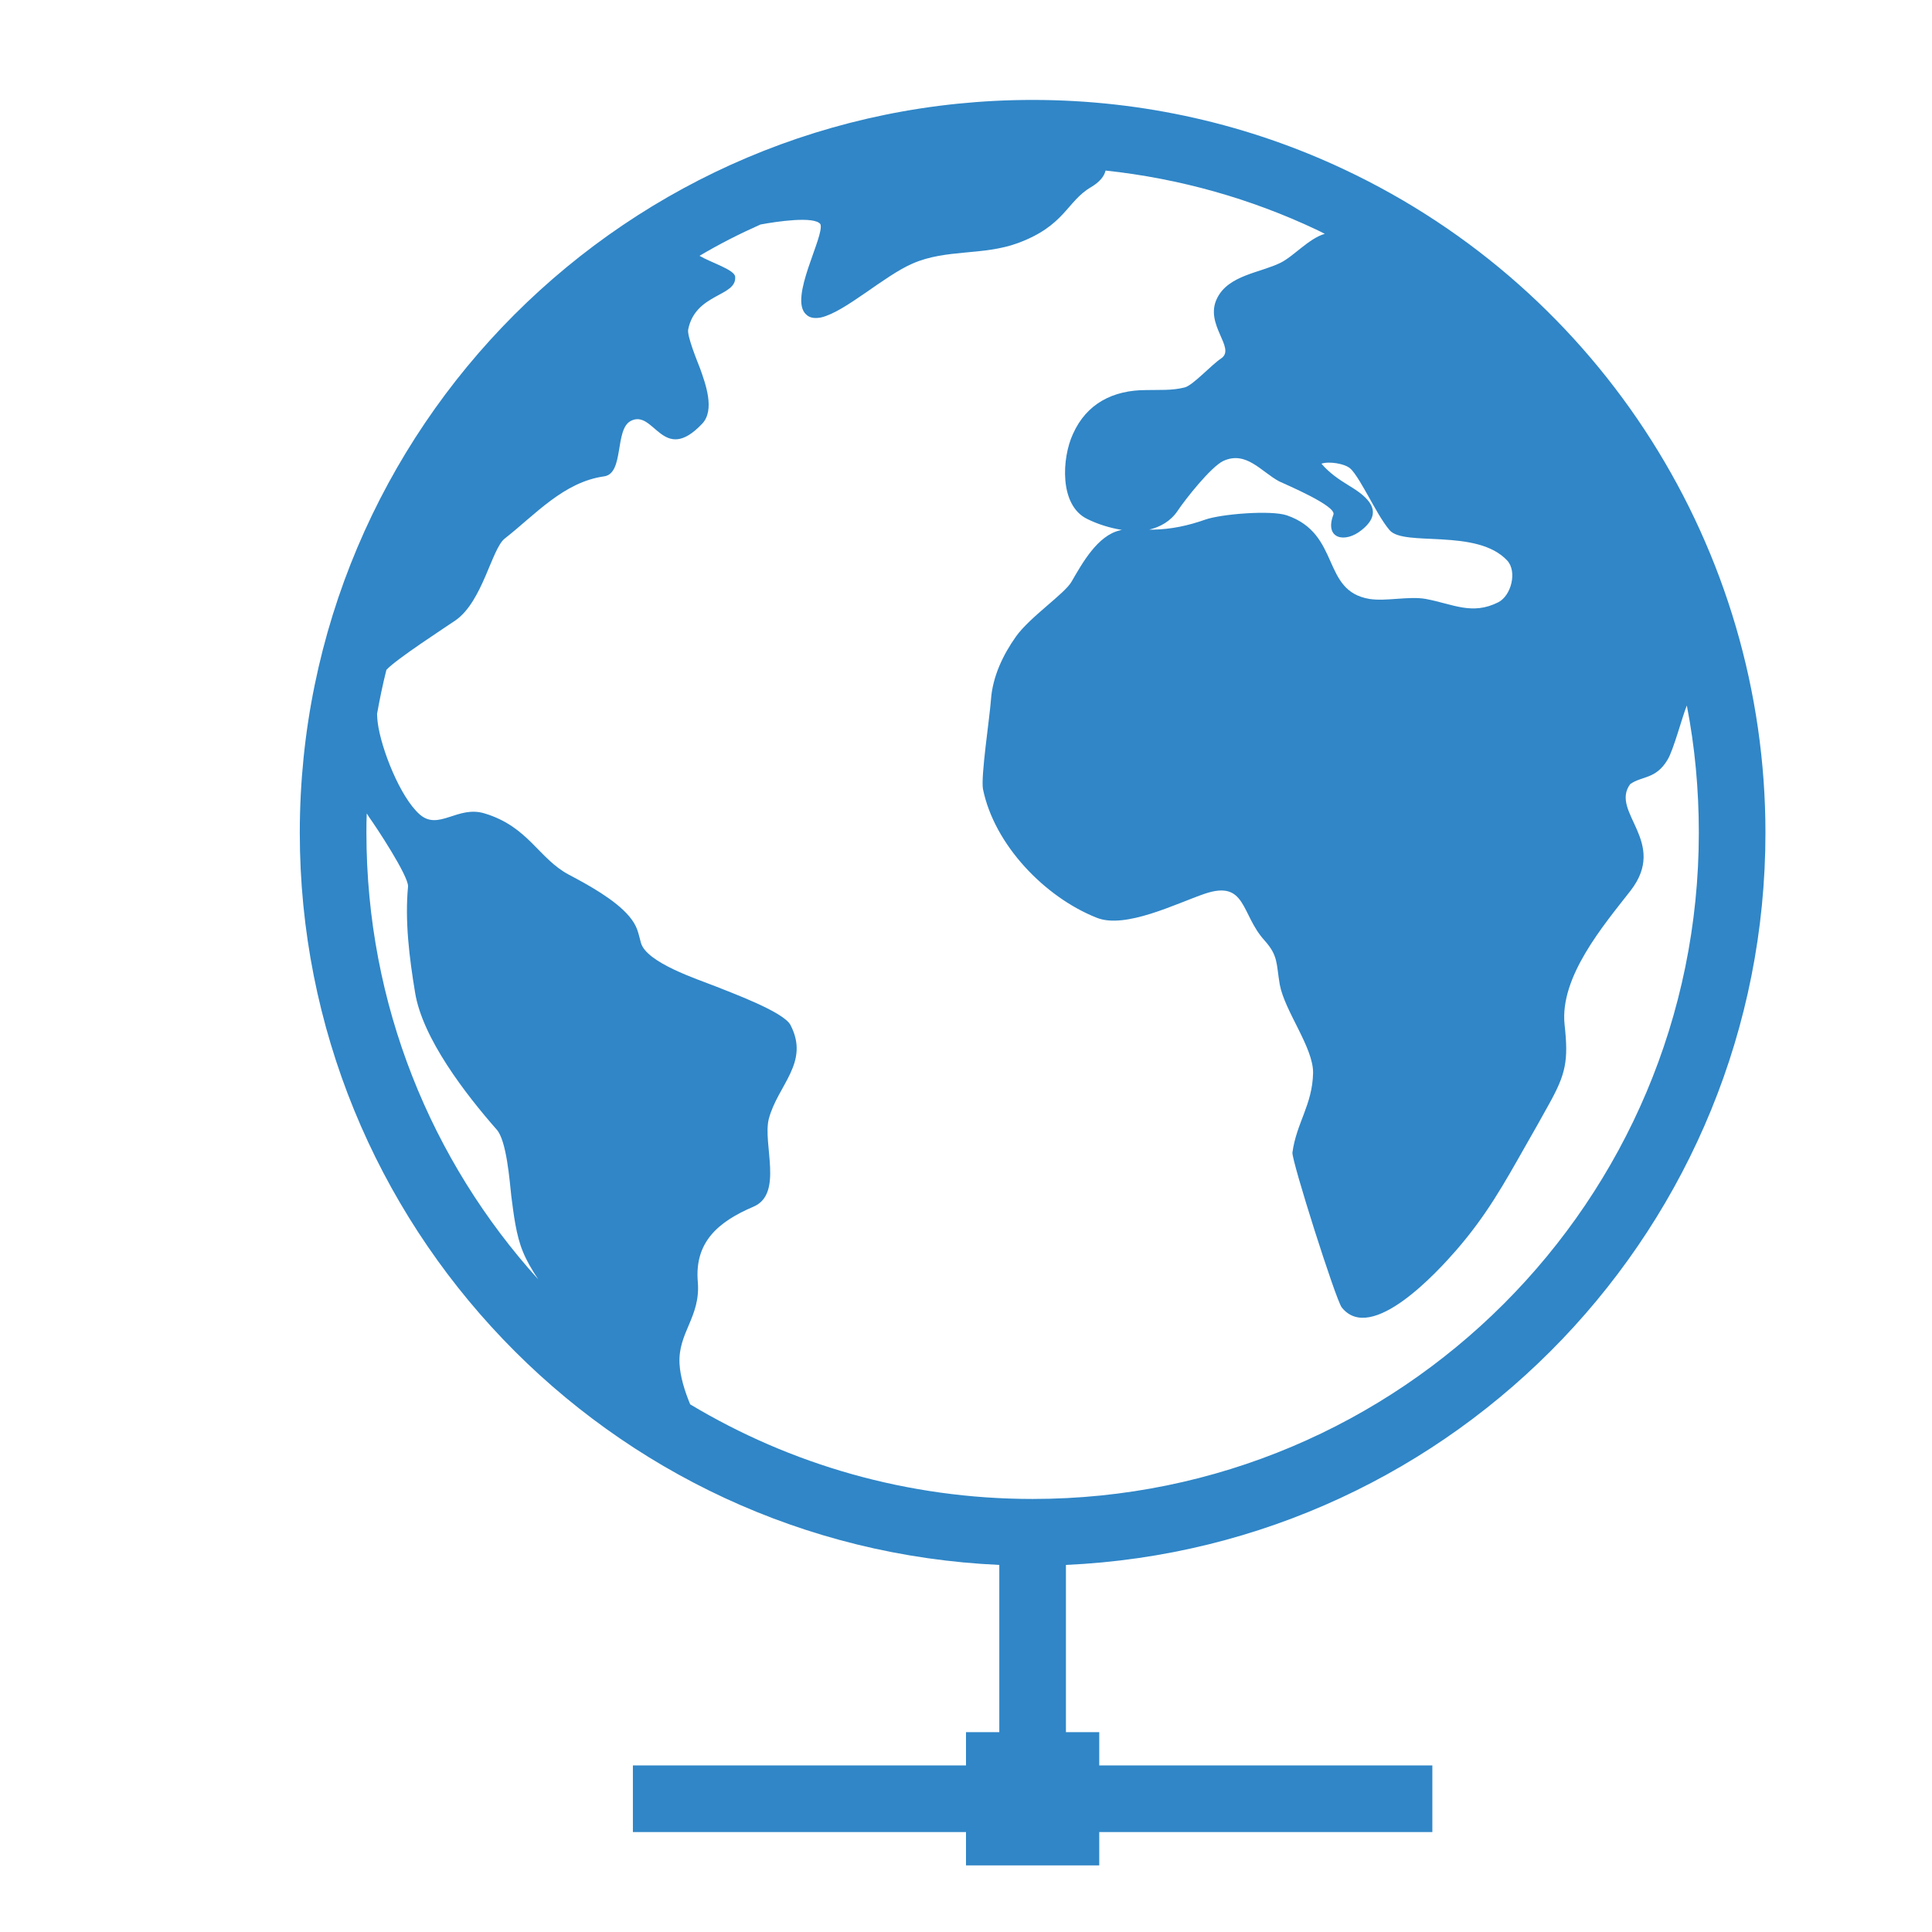 <?xml version="1.0" encoding="UTF-8"?>
<!DOCTYPE svg PUBLIC "-//W3C//DTD SVG 1.1//EN" "http://www.w3.org/Graphics/SVG/1.1/DTD/svg11.dtd">
<svg xmlns="http://www.w3.org/2000/svg" xml:space="preserve" width="580px" height="580px" shape-rendering="geometricPrecision" text-rendering="geometricPrecision" image-rendering="optimizeQuality" fill-rule="nonzero" clip-rule="nonzero" viewBox="0 0 5800 5800" xmlns:xlink="http://www.w3.org/1999/xlink">
	<title>earth_network icon</title>
	<desc>earth_network icon from the IconExperience.com I-Collection. Copyright by INCORS GmbH (www.incors.com).</desc>
		<path id="curve28" fill="#3086C7" d="M5300 2500c0,1176 -926,2145 -2100,2198l0 502 100 0 0 100 1000 0 0 200 -1000 0 0 100c-133,0 -267,0 -400,0l0 -100 -1000 0 0 -200 1000 0 0 -100 100 0 0 -502c-1174,-53 -2100,-1022 -2100,-2198 0,-1215 985,-2200 2200,-2200 334,0 652,75 936,209 773,364 1264,1141 1264,1991zm-1931 -909c-38,-6 -75,-18 -105,-33 -85,-41 -76,-184 -43,-255 41,-92 121,-132 220,-132 39,-1 77,2 116,-8 25,-7 79,-67 109,-87 46,-31 -52,-102 -12,-181 34,-69 129,-76 190,-106 39,-19 85,-73 133,-87 -8,-4 -17,-9 -26,-13 -195,-92 -408,-153 -632,-177 -4,17 -17,34 -44,50 -73,43 -78,116 -220,168 -104,38 -214,17 -315,61 -86,37 -202,145 -275,162 -16,3 -33,3 -45,-9 -53,-48 56,-235 43,-271 -18,-25 -132,-8 -180,1 -63,28 -124,59 -183,94 36,21 106,42 107,63 5,60 -119,49 -141,158 -4,20 28,97 36,118 16,45 45,124 6,165 -119,126 -144,-46 -215,-8 -48,26 -19,157 -79,166 -122,17 -207,115 -299,187 -39,31 -66,188 -147,245 -29,20 -179,117 -208,149 -11,44 -20,87 -28,132 0,9 1,18 2,27 10,77 67,223 126,275 57,50 114,-28 195,-3 132,40 161,135 253,184 57,30 139,75 181,125 24,29 26,45 35,79 16,60 171,110 224,131 44,18 204,76 225,116 59,113 -38,180 -65,282 -19,75 45,226 -47,264 -105,45 -177,106 -166,227 8,104 -60,151 -55,244 2,38 15,81 32,122 300,180 652,284 1028,284 1105,0 2000,-895 2000,-2000 0,-131 -12,-259 -36,-382 -14,34 -40,134 -58,163 -35,59 -77,48 -112,73 -62,84 115,173 1,320 -82,105 -213,259 -198,402 12,109 4,148 -48,241 -22,40 -44,79 -67,119 -68,120 -119,212 -210,317 -54,62 -255,284 -344,172 -18,-23 -151,-442 -148,-465 12,-89 60,-143 62,-239 1,-76 -85,-185 -100,-265 -11,-64 -4,-86 -46,-133 -71,-78 -54,-182 -179,-140 -85,29 -239,107 -325,72 -156,-62 -307,-219 -341,-386 -7,-38 20,-213 24,-269 5,-69 36,-134 75,-189 42,-59 147,-129 167,-165 32,-55 78,-139 146,-154 2,-1 4,-1 6,-1zm598 -199c24,28 52,47 83,66 55,33 108,77 38,133 -50,41 -113,27 -85,-46 10,-26 -140,-89 -163,-100 -54,-29 -99,-93 -168,-61 -37,18 -113,114 -137,150 -21,31 -52,48 -85,56 4,0 8,0 12,0 54,-1 105,-12 156,-30 48,-17 197,-29 245,-13 163,56 103,227 248,251 50,8 118,-9 169,0 81,15 139,50 218,10 39,-20 57,-92 27,-125 -91,-98 -309,-41 -353,-91 -23,-27 -47,-72 -65,-104 -11,-19 -38,-69 -54,-82 -16,-14 -63,-22 -86,-14zm-2351 2449c-20,-30 -36,-58 -46,-83 -21,-50 -28,-114 -35,-167 -5,-45 -14,-167 -44,-200 -93,-106 -223,-274 -245,-412 -17,-103 -31,-214 -21,-318 1,-32 -96,-179 -117,-208l-7 -11c-1,20 -1,39 -1,58 0,516 195,986 516,1341z"/>
</svg>